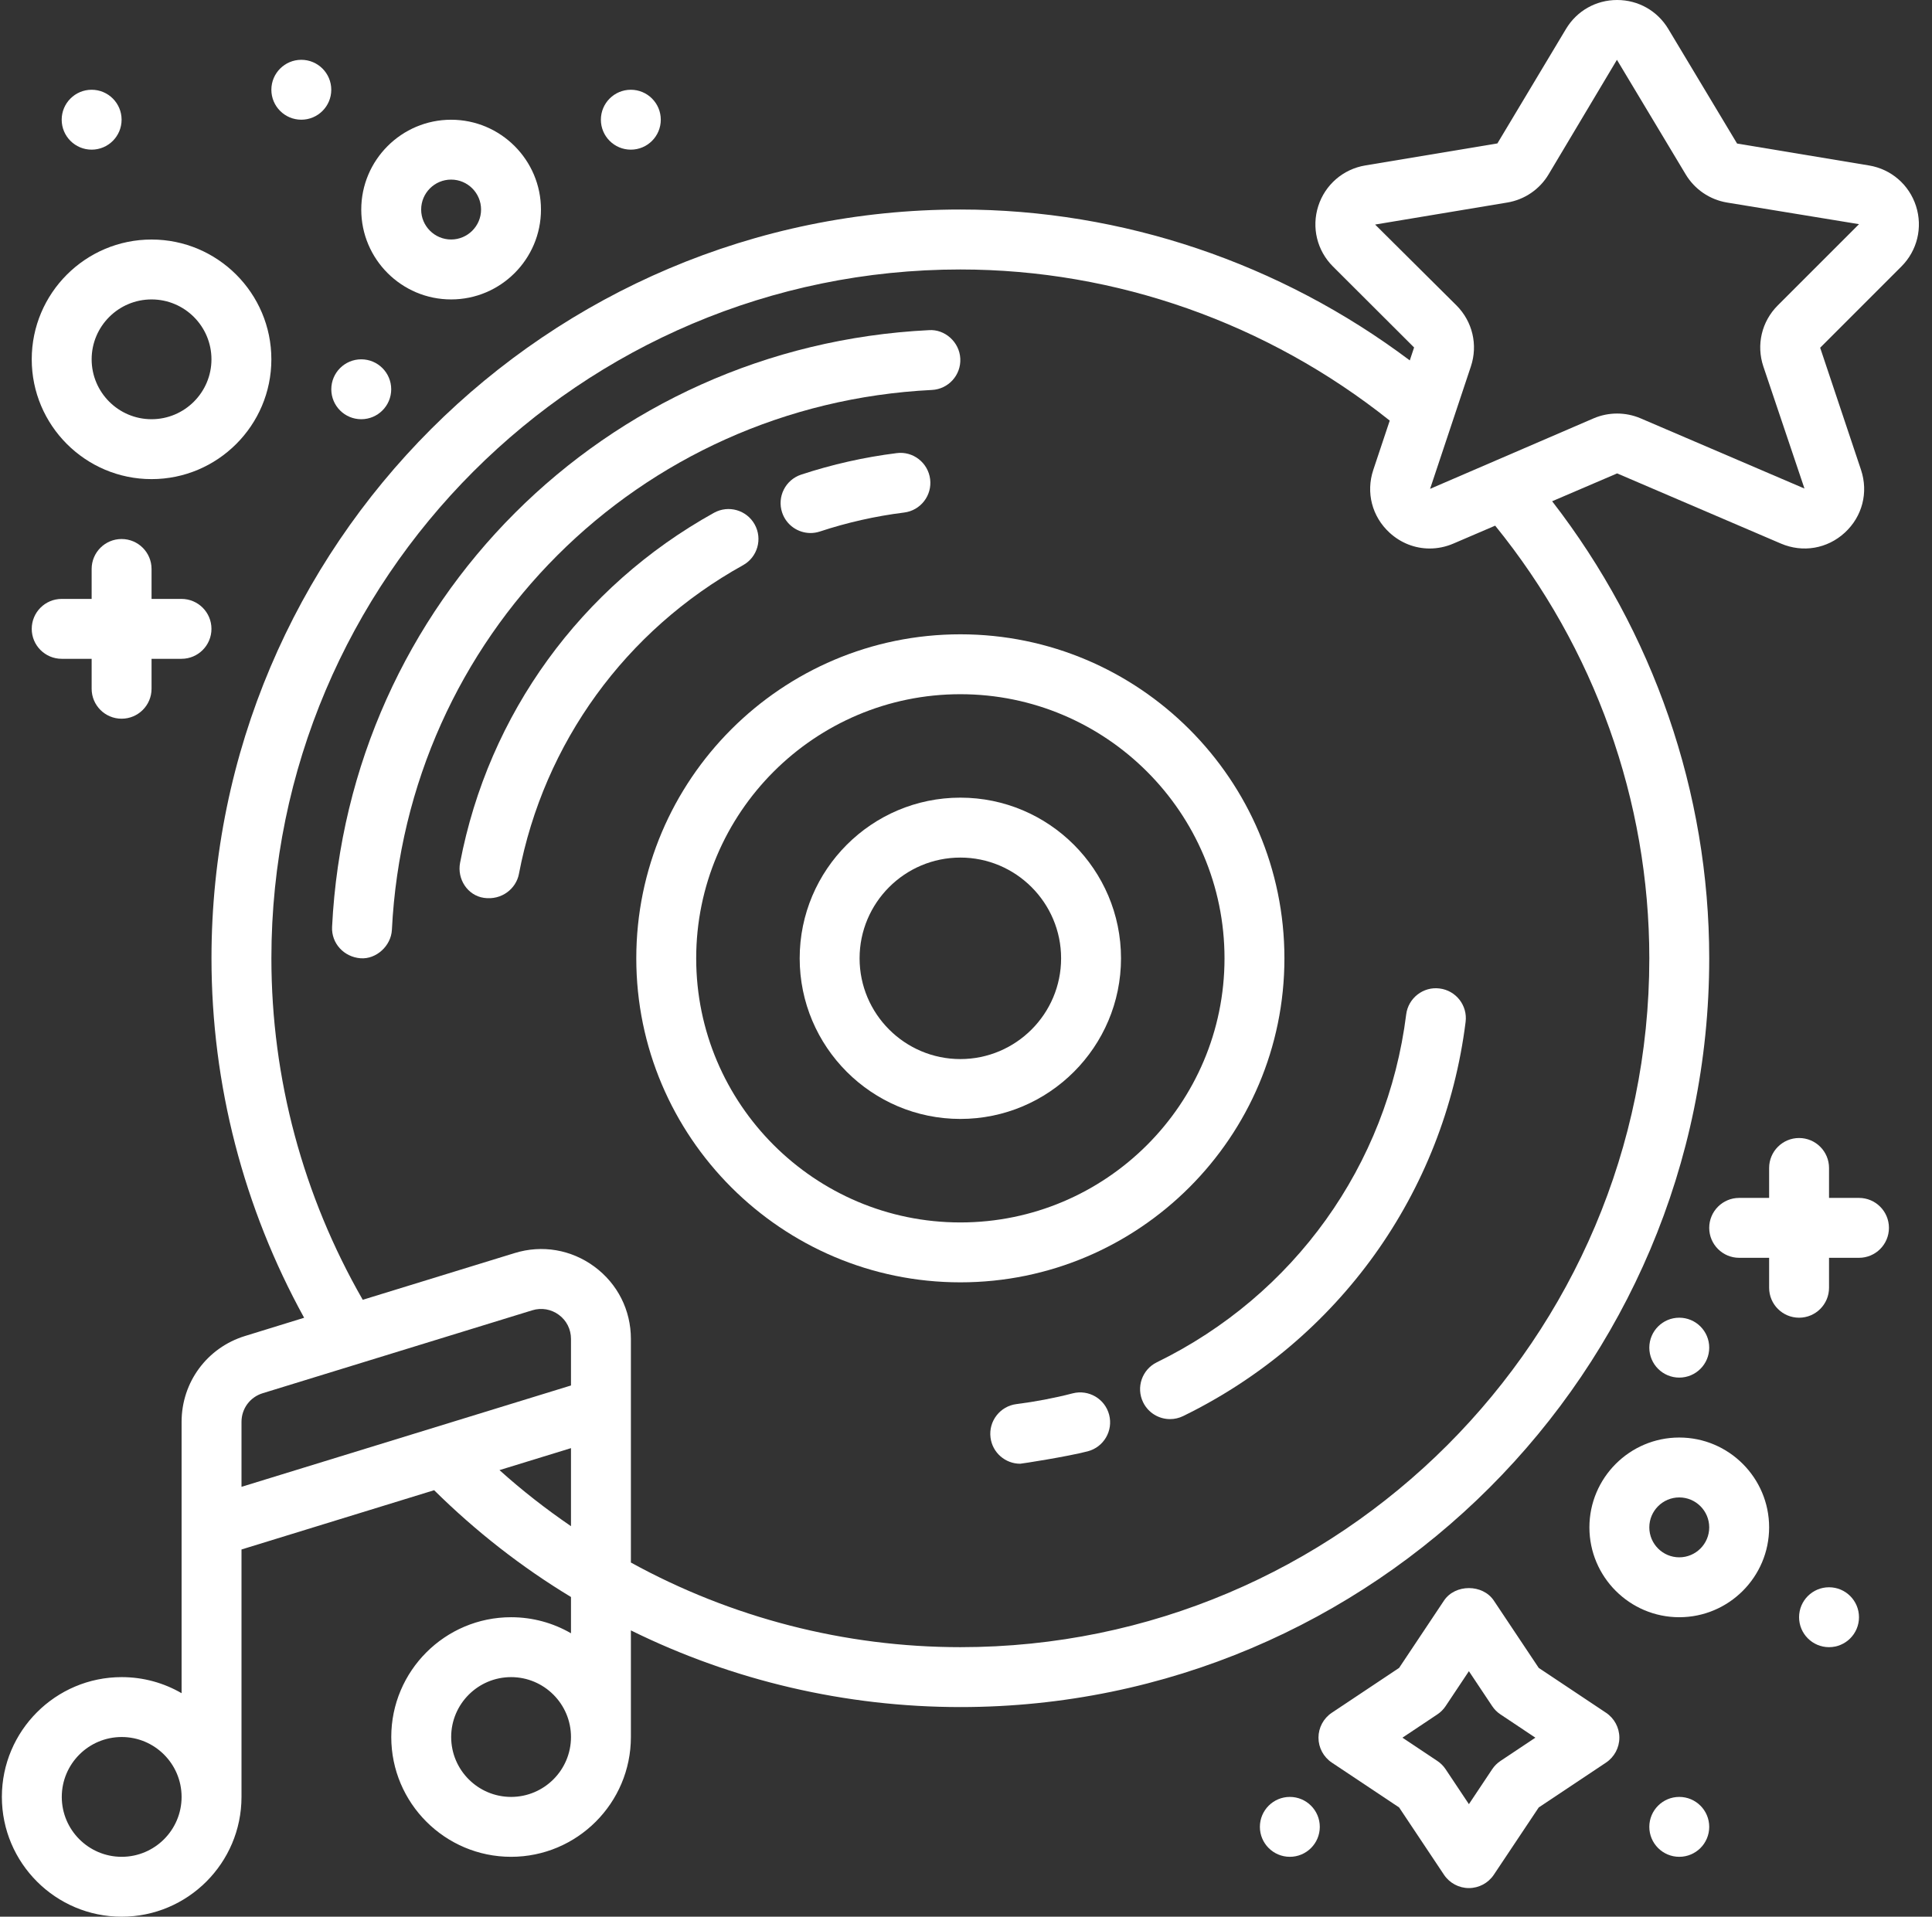 <?xml version="1.0" encoding="UTF-8"?> <svg xmlns="http://www.w3.org/2000/svg" width="129" height="128" viewBox="0 0 129 128" fill="none"><rect x="0" y="0" width="129" height="128" fill="#333333" stroke="none"/> <g clip-path="url(#clip0_1305_87)"> <path d="M49.613 37.744C50.579 37.208 50.927 35.99 50.391 35.024C49.855 34.058 48.639 33.71 47.671 34.246C38.791 39.176 32.611 47.696 30.719 57.622C30.513 58.706 31.217 59.8 32.309 59.96C33.513 60.136 34.465 59.328 34.647 58.37C36.317 49.614 41.771 42.096 49.613 37.744Z" fill="white"></path> <path d="M54.121 35.596C54.329 35.596 54.539 35.562 54.747 35.494C56.569 34.892 58.461 34.466 60.369 34.228C61.465 34.092 62.243 33.092 62.105 31.996C61.967 30.898 60.961 30.116 59.873 30.26C57.707 30.53 55.561 31.014 53.493 31.696C52.445 32.042 51.875 33.174 52.221 34.222C52.499 35.064 53.281 35.596 54.121 35.596Z" fill="white"></path> <path d="M62.221 26.042C63.325 25.988 64.175 25.048 64.119 23.946C64.065 22.842 63.087 21.972 62.023 22.048C40.375 23.118 23.243 40.252 22.173 61.898C22.119 63 22.969 63.91 24.071 63.994C25.123 64.074 26.113 63.164 26.167 62.096C27.137 42.51 42.635 27.012 62.221 26.042Z" fill="white"></path> <path d="M77.245 90.974C76.253 91.458 75.841 92.656 76.327 93.648C76.673 94.358 77.385 94.77 78.125 94.77C78.419 94.77 78.719 94.704 79.001 94.566C89.381 89.494 96.431 79.654 97.859 68.244C97.997 67.148 97.219 66.148 96.123 66.012C95.033 65.87 94.027 66.652 93.891 67.748C92.629 77.814 86.407 86.498 77.245 90.974Z" fill="white"></path> <path d="M71.621 93.05C70.399 93.366 69.137 93.606 67.873 93.766C66.777 93.904 65.999 94.904 66.137 96C66.263 97.012 67.125 97.75 68.119 97.75C68.203 97.75 71.235 97.282 72.623 96.922C73.693 96.646 74.335 95.554 74.059 94.484C73.783 93.416 72.693 92.774 71.621 93.05Z" fill="white"></path> <path d="M42.485 63.998C42.485 75.928 52.193 85.636 64.123 85.636C76.053 85.636 85.761 75.928 85.761 63.998C85.761 52.068 76.053 42.36 64.123 42.36C52.193 42.36 42.485 52.066 42.485 63.998ZM64.123 46.36C73.849 46.36 81.761 54.272 81.761 63.998C81.761 73.724 73.849 81.636 64.123 81.636C54.397 81.636 46.485 73.724 46.485 63.998C46.485 54.272 54.397 46.36 64.123 46.36Z" fill="white"></path> <path d="M64.123 74.724C70.038 74.724 74.85 69.912 74.85 63.996C74.85 58.08 70.038 53.268 64.123 53.268C58.206 53.268 53.395 58.08 53.395 63.996C53.395 69.912 58.206 74.724 64.123 74.724ZM64.123 57.27C67.832 57.27 70.85 60.288 70.85 63.998C70.85 67.708 67.832 70.726 64.123 70.726C60.413 70.726 57.395 67.708 57.395 63.998C57.395 60.288 60.413 57.27 64.123 57.27Z" fill="white"></path> <path d="M42.121 9.994C43.225 9.994 44.121 9.098 44.121 7.994C44.121 6.89 43.225 5.994 42.121 5.994C41.017 5.994 40.121 6.89 40.121 7.994C40.121 9.098 41.017 9.994 42.121 9.994Z" fill="white"></path> <path d="M88.925 117.708L93.419 120.704L96.415 125.198C96.787 125.754 97.411 126.088 98.079 126.088C98.747 126.088 99.371 125.754 99.743 125.198L102.741 120.704L107.235 117.708C107.791 117.336 108.125 116.712 108.125 116.044C108.125 115.376 107.791 114.752 107.235 114.38L102.741 111.384L99.743 106.89C99.001 105.776 97.157 105.776 96.415 106.89L93.419 111.384L88.925 114.38C88.369 114.752 88.035 115.376 88.035 116.044C88.035 116.712 88.369 117.336 88.925 117.708ZM95.971 114.49C96.191 114.344 96.379 114.156 96.525 113.936L98.079 111.604L99.633 113.936C99.779 114.156 99.967 114.344 100.187 114.49L102.517 116.044L100.187 117.598C99.967 117.744 99.779 117.932 99.633 118.152L98.079 120.484L96.525 118.152C96.379 117.932 96.191 117.744 95.971 117.598L93.641 116.044L95.971 114.49Z" fill="white"></path> <path d="M30.121 19.996C33.429 19.996 36.121 17.304 36.121 13.996C36.121 10.688 33.429 7.996 30.121 7.996C26.813 7.996 24.121 10.688 24.121 13.996C24.121 17.304 26.811 19.996 30.121 19.996ZM30.121 11.994C31.225 11.994 32.121 12.892 32.121 13.994C32.121 15.096 31.223 15.994 30.121 15.994C29.019 15.994 28.121 15.096 28.121 13.994C28.121 12.892 29.017 11.994 30.121 11.994Z" fill="white"></path> <path d="M20.119 7.994C21.223 7.994 22.119 7.098 22.119 5.994C22.119 4.89 21.223 3.994 20.119 3.994C19.015 3.994 18.119 4.89 18.119 5.994C18.119 7.098 19.015 7.994 20.119 7.994Z" fill="white"></path> <path d="M110.125 122C110.125 123.104 111.021 124 112.125 124C113.229 124 114.125 123.104 114.125 122C114.125 120.896 113.229 120 112.125 120C111.021 120 110.125 120.896 110.125 122Z" fill="white"></path> <path d="M114.125 89.998C114.125 88.894 113.229 87.998 112.125 87.998C111.021 87.998 110.125 88.894 110.125 89.998C110.125 91.102 111.021 91.998 112.125 91.998C113.229 91.998 114.125 91.102 114.125 89.998Z" fill="white"></path> <path d="M86.123 120C85.019 120 84.123 120.896 84.123 122C84.123 123.104 85.019 124 86.123 124C87.227 124 88.123 123.104 88.123 122C88.123 120.896 87.227 120 86.123 120Z" fill="white"></path> <path d="M120.125 108C120.125 109.104 121.021 110 122.125 110C123.229 110 124.125 109.104 124.125 108C124.125 106.896 123.229 106 122.125 106C121.021 106 120.125 106.894 120.125 108Z" fill="white"></path> <path d="M118.125 102C118.125 98.692 115.433 96 112.125 96C108.817 96 106.125 98.692 106.125 102C106.125 105.308 108.817 108 112.125 108C115.433 108 118.125 105.308 118.125 102ZM112.125 104C111.023 104 110.125 103.102 110.125 102C110.125 100.898 111.023 100 112.125 100C113.229 100 114.125 100.898 114.125 102C114.125 103.102 113.227 104 112.125 104Z" fill="white"></path> <path d="M6.119 9.994C7.223 9.994 8.119 9.098 8.119 7.994C8.119 6.89 7.223 5.994 6.119 5.994C5.015 5.994 4.119 6.89 4.119 7.994C4.119 9.098 5.015 9.994 6.119 9.994Z" fill="white"></path> <path d="M24.121 27.996C25.225 27.996 26.121 27.1 26.121 25.996C26.121 24.892 25.225 23.996 24.121 23.996C23.017 23.996 22.121 24.892 22.121 25.996C22.121 27.1 23.015 27.996 24.121 27.996Z" fill="white"></path> <path d="M10.119 31.996C14.531 31.996 18.119 28.408 18.119 23.996C18.119 19.584 14.531 15.996 10.119 15.996C5.707 15.996 2.119 19.584 2.119 23.996C2.119 28.408 5.709 31.996 10.119 31.996ZM10.119 19.996C12.325 19.996 14.119 21.79 14.119 23.996C14.119 26.202 12.325 27.996 10.119 27.996C7.913 27.996 6.119 26.202 6.119 23.996C6.119 21.79 7.913 19.996 10.119 19.996Z" fill="white"></path> <path d="M4.119 43.996H6.119V45.996C6.119 47.1 7.015 47.996 8.119 47.996C9.223 47.996 10.119 47.1 10.119 45.996V43.996H12.119C13.223 43.996 14.119 43.1 14.119 41.996C14.119 40.892 13.223 39.996 12.119 39.996H10.119V37.996C10.119 36.892 9.223 35.996 8.119 35.996C7.015 35.996 6.119 36.892 6.119 37.996V39.996H4.119C3.015 39.996 2.119 40.892 2.119 41.996C2.119 43.1 3.015 43.996 4.119 43.996Z" fill="white"></path> <path d="M126.125 81.998C126.125 80.894 125.229 79.998 124.125 79.998H122.125V77.998C122.125 76.894 121.229 75.998 120.125 75.998C119.021 75.998 118.125 76.894 118.125 77.998V79.998H116.125C115.021 79.998 114.125 80.894 114.125 81.998C114.125 83.102 115.021 83.998 116.125 83.998H118.125V85.998C118.125 87.102 119.021 87.998 120.125 87.998C121.229 87.998 122.125 87.102 122.125 85.998V83.998H124.125C125.229 83.998 126.125 83.102 126.125 81.998Z" fill="white"></path> <path d="M8.125 128C12.537 128 16.125 124.412 16.125 120V103.476L28.987 99.518C31.771 102.27 34.837 104.662 38.125 106.65V109.072C36.947 108.39 35.581 108 34.125 108C29.713 108 26.125 111.588 26.125 116C26.125 120.412 29.713 124 34.125 124C38.537 124 42.125 120.412 42.125 116V108.88C48.923 112.236 56.461 114 64.125 114C91.695 114 114.125 91.57 114.125 64C114.125 52.92 110.393 42.198 103.637 33.474L107.977 31.614L118.911 36.3C120.373 36.926 122.009 36.648 123.179 35.57C124.349 34.492 124.763 32.888 124.261 31.38L121.533 23.222L126.957 17.796C128.017 16.736 128.391 15.19 127.933 13.762C127.475 12.334 126.271 11.294 124.795 11.05L115.985 9.586L111.393 1.934C110.667 0.724 109.389 0 107.977 0C106.565 0 105.287 0.722 104.561 1.934L99.981 9.578L91.161 11.048C89.683 11.294 88.479 12.334 88.021 13.76C87.563 15.188 87.937 16.734 88.999 17.794L94.419 23.204L94.131 24.068C85.485 17.574 74.955 13.992 64.123 13.992C36.551 13.992 14.121 36.422 14.121 63.994C14.121 72.428 16.267 80.668 20.307 88.002L16.359 89.22C13.827 90 12.125 92.304 12.125 94.954V113.074C10.947 112.39 9.581 112 8.125 112C3.713 112 0.125 115.588 0.125 120C0.125 124.412 3.713 128 8.125 128ZM34.125 120C31.919 120 30.125 118.206 30.125 116C30.125 113.794 31.919 112 34.125 112C36.331 112 38.125 113.794 38.125 116C38.125 118.206 36.331 120 34.125 120ZM33.351 98.176L38.125 96.708V101.92C36.461 100.782 34.863 99.538 33.351 98.176ZM91.817 14.996L100.639 13.526C101.793 13.334 102.801 12.648 103.399 11.646L107.963 3.994L112.553 11.644C113.153 12.646 114.161 13.334 115.315 13.526L124.127 14.97L118.703 20.394C117.627 21.468 117.257 23.03 117.739 24.472L120.485 32.626L109.545 27.938C108.545 27.51 107.403 27.51 106.405 27.938L95.487 32.646L98.211 24.472C98.691 23.032 98.321 21.47 97.249 20.396L91.817 14.996ZM18.121 63.998C18.121 38.632 38.757 17.996 64.123 17.996C74.537 17.996 84.649 21.592 92.793 28.088L91.695 31.38C91.193 32.888 91.607 34.494 92.779 35.572C93.535 36.268 94.487 36.63 95.459 36.63C95.991 36.63 96.529 36.522 97.045 36.3L99.833 35.104C106.459 43.27 110.125 53.46 110.125 64C110.125 89.364 89.489 110 64.125 110C56.405 110 48.835 108.038 42.125 104.348V89.416C42.125 87.492 41.237 85.734 39.691 84.59C38.143 83.448 36.199 83.114 34.361 83.682L24.221 86.802C20.241 79.876 18.121 72.034 18.121 63.998ZM17.537 93.042L35.537 87.504C36.149 87.314 36.799 87.426 37.315 87.806C37.831 88.186 38.125 88.774 38.125 89.416V92.524L16.125 99.292V94.954C16.125 94.07 16.693 93.302 17.537 93.042ZM8.125 116C10.331 116 12.125 117.794 12.125 120C12.125 122.206 10.331 124 8.125 124C5.919 124 4.125 122.206 4.125 120C4.125 117.794 5.919 116 8.125 116Z" fill="white"></path> </g> <defs> <clipPath id="clip0_1305_87"> <rect width="128" height="128" fill="white" transform="translate(0.125)"></rect> </clipPath> </defs> </svg> 